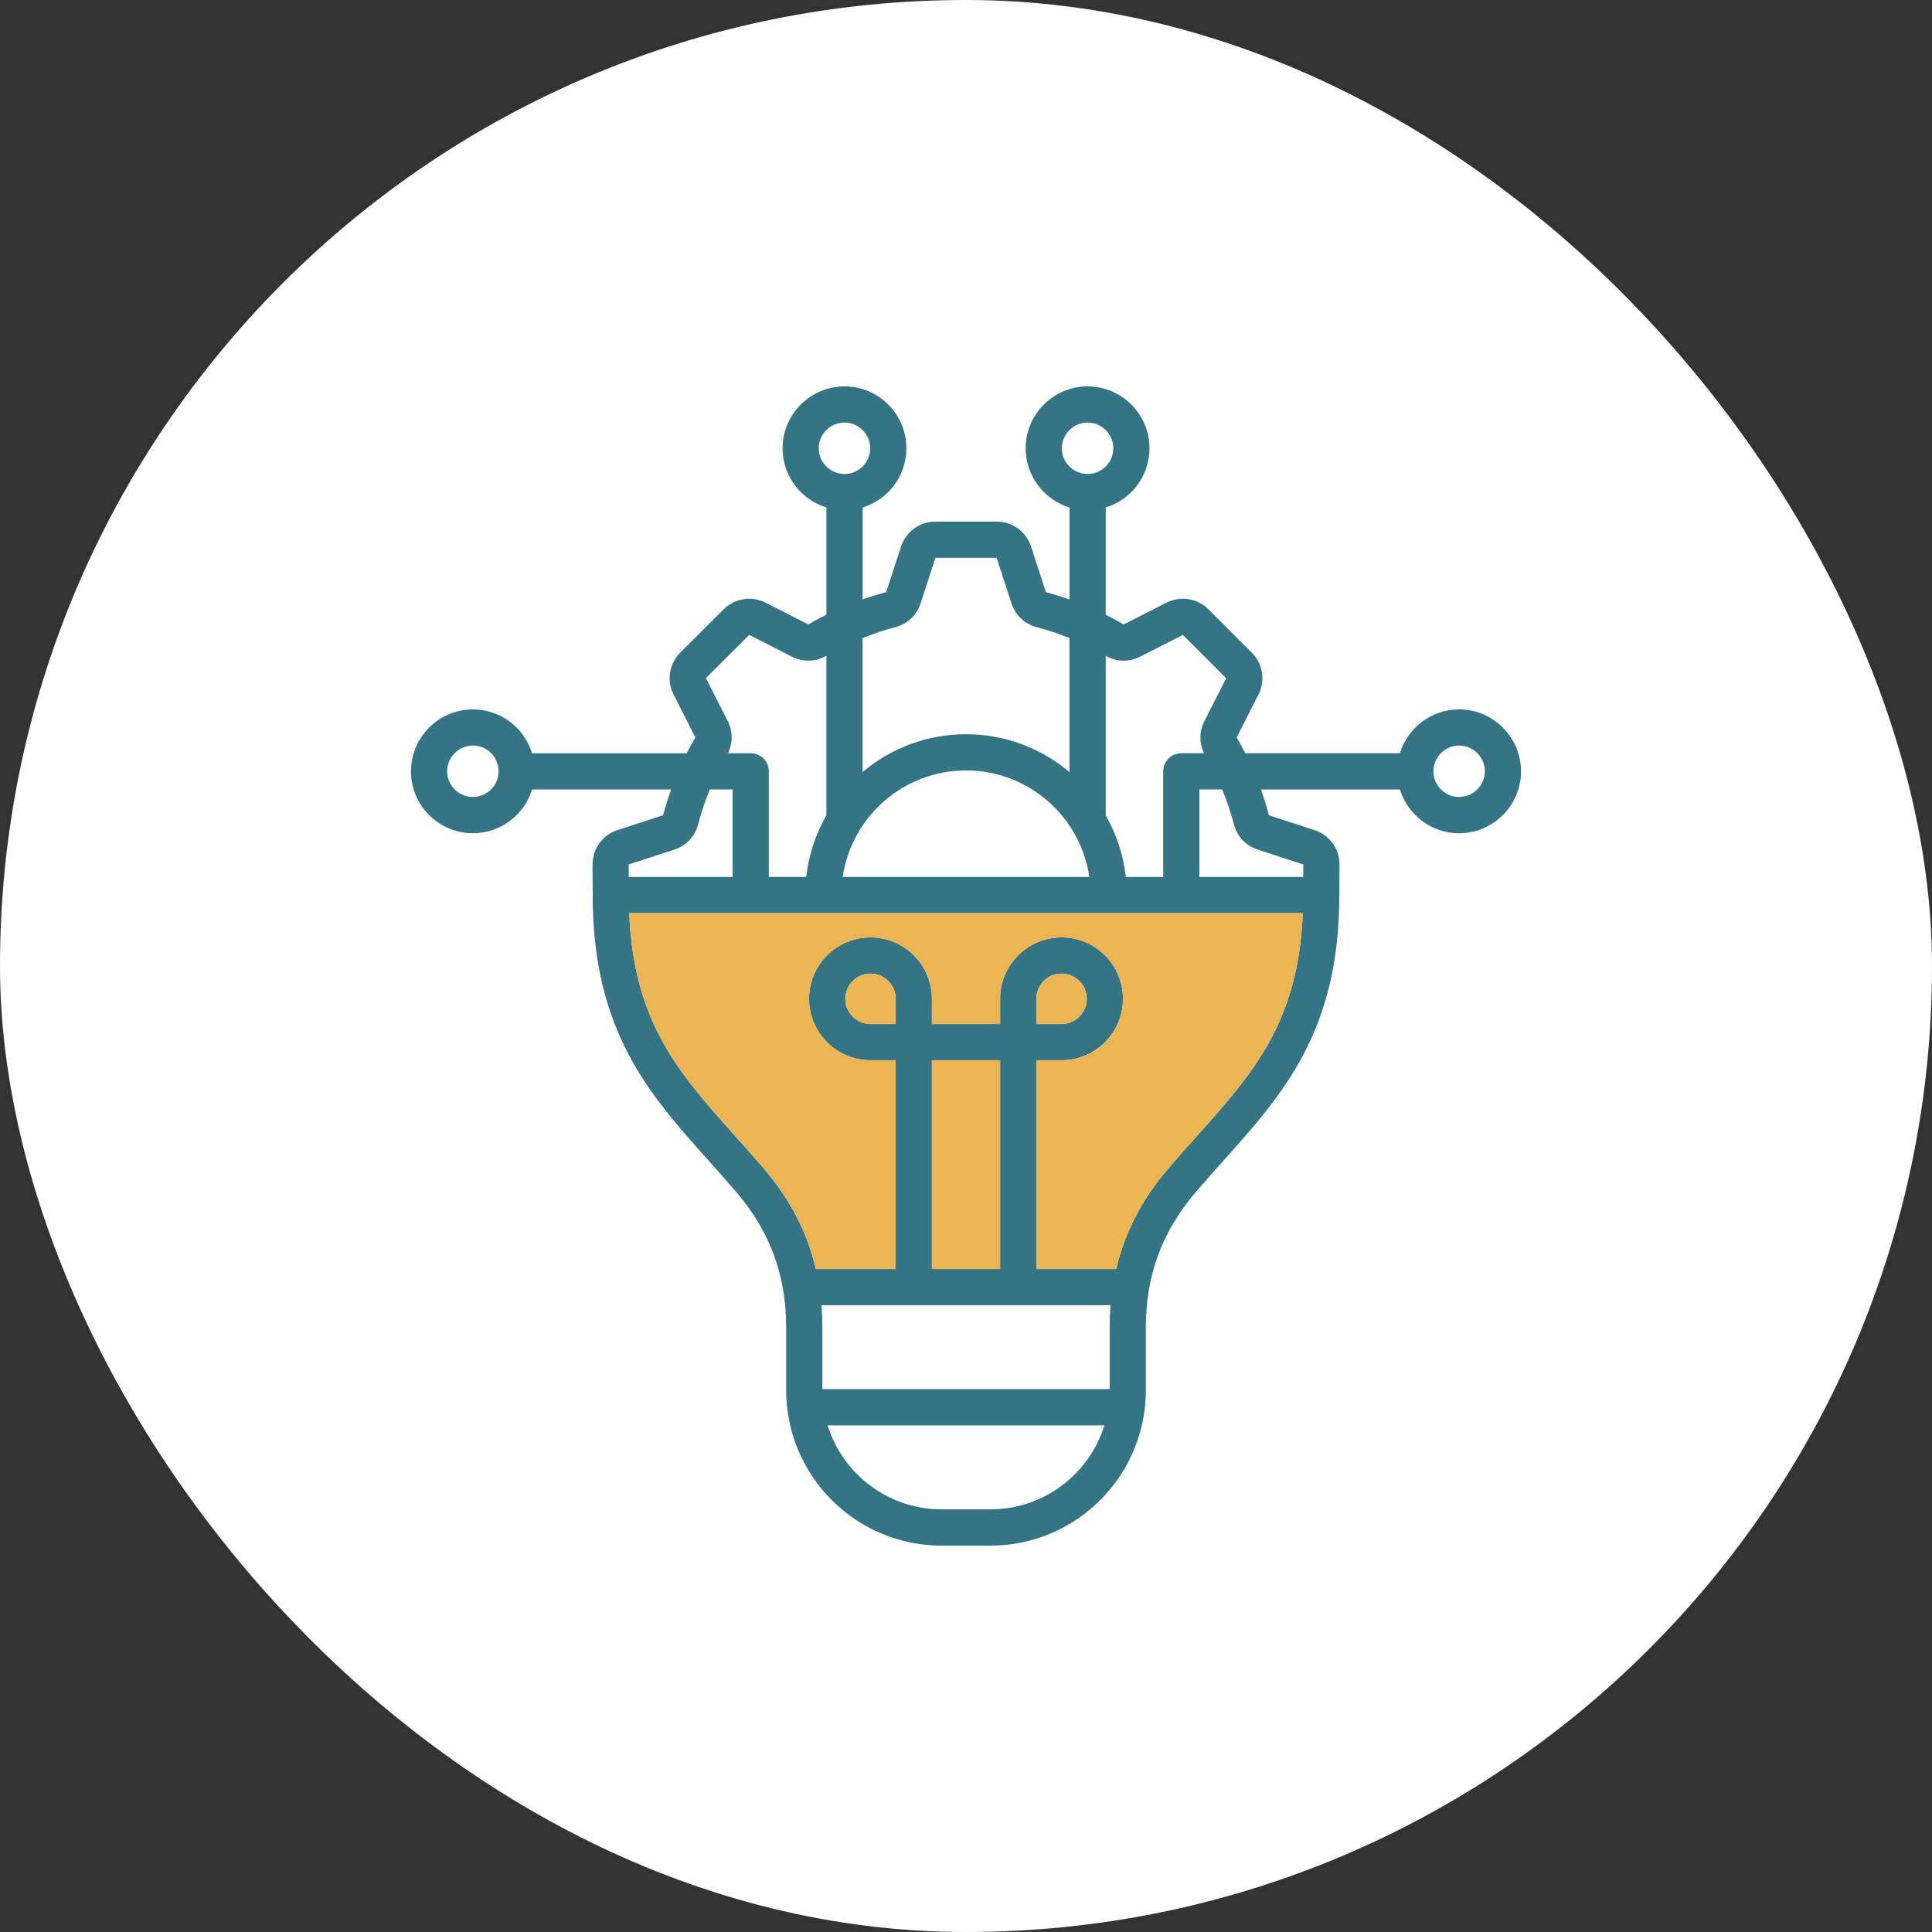 <?xml version="1.0" encoding="UTF-8"?>
<svg xmlns="http://www.w3.org/2000/svg" width="160" height="160" viewBox="0 0 160 160" fill="none">
  <rect x="0" y="0" width="160" height="160" fill="#333333" stroke="none"/>
  <rect y="0" width="160" height="160" rx="80" fill="white"></rect>
  <path d="M120.837 58.748C118.532 58.748 116.579 60.28 115.938 62.378H103.13C102.905 61.935 102.669 61.496 102.417 61.067C102.417 61.067 102.417 61.067 102.419 61.067L104.221 57.527C104.812 56.368 104.589 54.97 103.668 54.049L100.081 50.462C99.163 49.544 97.766 49.321 96.598 49.911L93.06 51.713C92.572 51.428 92.075 51.16 91.571 50.909V42.029C93.667 41.386 95.195 39.434 95.195 37.13C95.195 34.301 92.895 32 90.069 32C87.244 32 84.941 34.301 84.941 37.128C84.941 39.432 86.473 41.386 88.571 42.027V49.643C87.93 49.418 87.279 49.216 86.618 49.039C86.618 49.038 86.618 49.036 86.618 49.036L85.393 45.276C84.996 44.033 83.85 43.197 82.541 43.197H77.466C76.168 43.197 75.023 44.028 74.616 45.271L73.395 49.032C73.395 49.032 73.394 49.038 73.394 49.039C72.734 49.212 72.083 49.414 71.44 49.639V42.027C73.536 41.384 75.064 39.432 75.064 37.128C75.064 34.301 72.764 32 69.94 32C67.116 32 64.81 34.301 64.81 37.128C64.81 39.432 66.342 41.386 68.44 42.027V50.903C67.934 51.156 67.433 51.424 66.942 51.711H66.94L63.4 49.907C62.24 49.323 60.845 49.546 59.928 50.461L56.328 54.055C55.409 54.983 55.196 56.383 55.788 57.527L57.588 61.067C57.337 61.496 57.099 61.937 56.872 62.381H44.064C43.423 60.282 41.469 58.752 39.165 58.752C36.338 58.752 34.035 61.052 34.035 63.88C34.035 66.707 36.336 69.004 39.165 69.004C41.469 69.004 43.421 67.476 44.064 65.379H55.58C55.329 66.081 55.104 66.791 54.914 67.515L51.148 68.741C49.906 69.141 49.072 70.286 49.072 71.599L49.083 74.133C49.091 85.394 53.741 90.592 58.662 96.094C59.427 96.95 60.218 97.834 61.002 98.751C63.764 101.984 65.106 105.627 65.106 109.89V115.136C65.106 115.665 65.142 116.184 65.204 116.696C65.204 116.7 65.206 116.704 65.206 116.707C65.971 122.962 71.239 127.846 77.661 127.996C77.764 127.998 77.865 128 77.968 128H82.033C82.136 128 82.238 127.998 82.341 127.996C88.764 127.844 94.035 122.958 94.798 116.7C94.86 116.188 94.895 115.667 94.895 115.138V109.892C94.895 105.632 96.24 101.989 99.005 98.753C99.785 97.84 100.576 96.957 101.339 96.102C106.263 90.597 110.915 85.398 110.918 74.13V74.126L110.93 71.606C110.941 70.297 110.107 69.146 108.86 68.745L105.091 67.517C105.091 67.517 105.089 67.517 105.087 67.515C104.9 66.795 104.675 66.082 104.424 65.381H115.938C116.581 67.478 118.532 69.006 120.837 69.006C123.664 69.006 125.965 66.707 125.965 63.881C125.965 61.056 123.664 58.75 120.837 58.75V58.748ZM39.165 66.002C37.989 66.002 37.033 65.048 37.033 63.876C37.033 62.704 37.989 61.744 39.165 61.744C40.34 61.744 41.291 62.7 41.291 63.876C41.291 65.051 40.337 66.002 39.165 66.002ZM94.423 54.381L97.961 52.581L101.548 56.17L99.748 59.704C99.311 60.561 99.301 61.521 99.721 62.38H97.829C97.001 62.38 96.332 63.051 96.332 63.878V72.626H93.238C93.032 70.789 92.448 69.066 91.571 67.532V54.314C92.465 54.824 93.506 54.85 94.423 54.381ZM87.939 37.128C87.939 35.953 88.895 34.996 90.071 34.996C91.247 34.996 92.197 35.953 92.197 37.128C92.197 38.304 91.243 39.254 90.071 39.254C88.899 39.254 87.939 38.3 87.939 37.128ZM90.214 72.626H69.788C70.516 67.641 74.819 63.803 80.003 63.803C85.187 63.803 89.486 67.642 90.214 72.626ZM74.147 51.94C75.15 51.679 75.913 50.961 76.242 49.964L77.466 46.195H82.538L83.762 49.956C84.075 50.935 84.855 51.676 85.849 51.938C86.775 52.182 87.682 52.486 88.569 52.844V63.938C86.252 61.986 83.263 60.806 80.003 60.806C76.742 60.806 73.754 61.984 71.436 63.936V52.842C72.321 52.482 73.227 52.18 74.147 51.94ZM67.806 37.128C67.806 35.953 68.763 34.996 69.938 34.996C71.114 34.996 72.064 35.953 72.064 37.128C72.064 38.304 71.11 39.254 69.938 39.254C68.766 39.254 67.806 38.3 67.806 37.128ZM62.048 52.579L65.577 54.379C66.496 54.85 67.534 54.824 68.438 54.308V67.521C67.557 69.056 66.972 70.783 66.766 72.624H63.67V63.876C63.67 63.049 62.999 62.378 62.172 62.378H60.282C60.704 61.526 60.7 60.563 60.262 59.704L58.46 56.162L62.048 52.579ZM52.07 71.589L55.835 70.365C56.825 70.048 57.545 69.289 57.811 68.278C58.074 67.286 58.4 66.317 58.786 65.378H60.67V72.626H52.07V71.589ZM82.033 124.996H77.968C73.542 124.996 69.786 122.064 68.541 118.041H91.46C90.216 122.064 86.462 124.996 82.033 124.996ZM91.897 109.886V115.043H68.105V109.886C68.105 109.277 68.08 108.679 68.033 108.09H91.969C91.922 108.679 91.897 109.277 91.897 109.886ZM74.179 84.806H72.091C70.939 84.806 70.002 83.868 70.002 82.717C70.002 81.566 70.939 80.628 72.091 80.628C73.242 80.628 74.179 81.566 74.179 82.717V84.806ZM77.175 105.092V87.804H82.825V105.092H77.175ZM99.106 94.098C98.332 94.964 97.529 95.86 96.727 96.799C94.567 99.327 93.148 102.068 92.437 105.092H85.823V87.804H87.911C90.716 87.804 92.998 85.522 92.998 82.717C92.998 79.912 90.716 77.63 87.911 77.63C85.106 77.63 82.825 79.912 82.825 82.717V84.806H77.175V82.717C77.175 79.912 74.894 77.63 72.089 77.63C69.284 77.63 67.002 79.912 67.002 82.717C67.002 85.522 69.284 87.804 72.089 87.804H74.177V105.092H67.564C66.856 102.068 65.438 99.327 63.28 96.801C62.476 95.86 61.672 94.962 60.895 94.094C56.223 88.87 52.483 84.689 52.109 75.624H107.89C107.519 84.691 103.779 88.874 99.106 94.098ZM85.823 84.806V82.717C85.823 81.566 86.76 80.628 87.911 80.628C89.062 80.628 90 81.566 90 82.717C90 83.868 89.062 84.806 87.911 84.806H85.823ZM107.934 71.591L107.93 72.626H99.329V65.378H101.216C101.606 66.321 101.932 67.29 102.189 68.276C102.451 69.272 103.192 70.052 104.163 70.361L107.934 71.591ZM120.837 66.002C119.665 66.002 118.711 65.048 118.711 63.876C118.711 62.704 119.665 61.744 120.837 61.744C122.009 61.744 122.969 62.7 122.969 63.876C122.969 65.051 122.012 66.002 120.837 66.002Z" fill="#347484"></path>
  <path d="M82.825 87.805H77.176V105.094H82.825V87.805Z" fill="#EBB454"></path>
  <path d="M90 82.719C90 83.87 89.062 84.808 87.911 84.808H85.822V82.719C85.822 81.568 86.76 80.63 87.911 80.63C89.062 80.63 90 81.568 90 82.719Z" fill="#EBB454"></path>
  <path d="M74.179 82.719V84.808H72.091C70.939 84.808 70.002 83.87 70.002 82.719C70.002 81.568 70.939 80.63 72.091 80.63C73.242 80.63 74.179 81.568 74.179 82.719Z" fill="#EBB454"></path>
  <path d="M107.89 75.626C107.519 84.693 103.779 88.876 99.106 94.1C98.332 94.966 97.529 95.862 96.727 96.801C94.567 99.329 93.148 102.07 92.437 105.094H85.822V87.805H87.911C90.716 87.805 92.998 85.524 92.998 82.719C92.998 79.914 90.716 77.632 87.911 77.632C85.106 77.632 82.824 79.914 82.824 82.719V84.807H77.175V82.719C77.175 79.914 74.894 77.632 72.089 77.632C69.284 77.632 67.002 79.914 67.002 82.719C67.002 85.524 69.284 87.805 72.089 87.805H74.177V105.094H67.564C66.856 102.07 65.438 99.329 63.28 96.803C62.476 95.862 61.672 94.964 60.895 94.096C56.223 88.872 52.483 84.691 52.109 75.626H107.89Z" fill="#EBB454"></path>
</svg>
